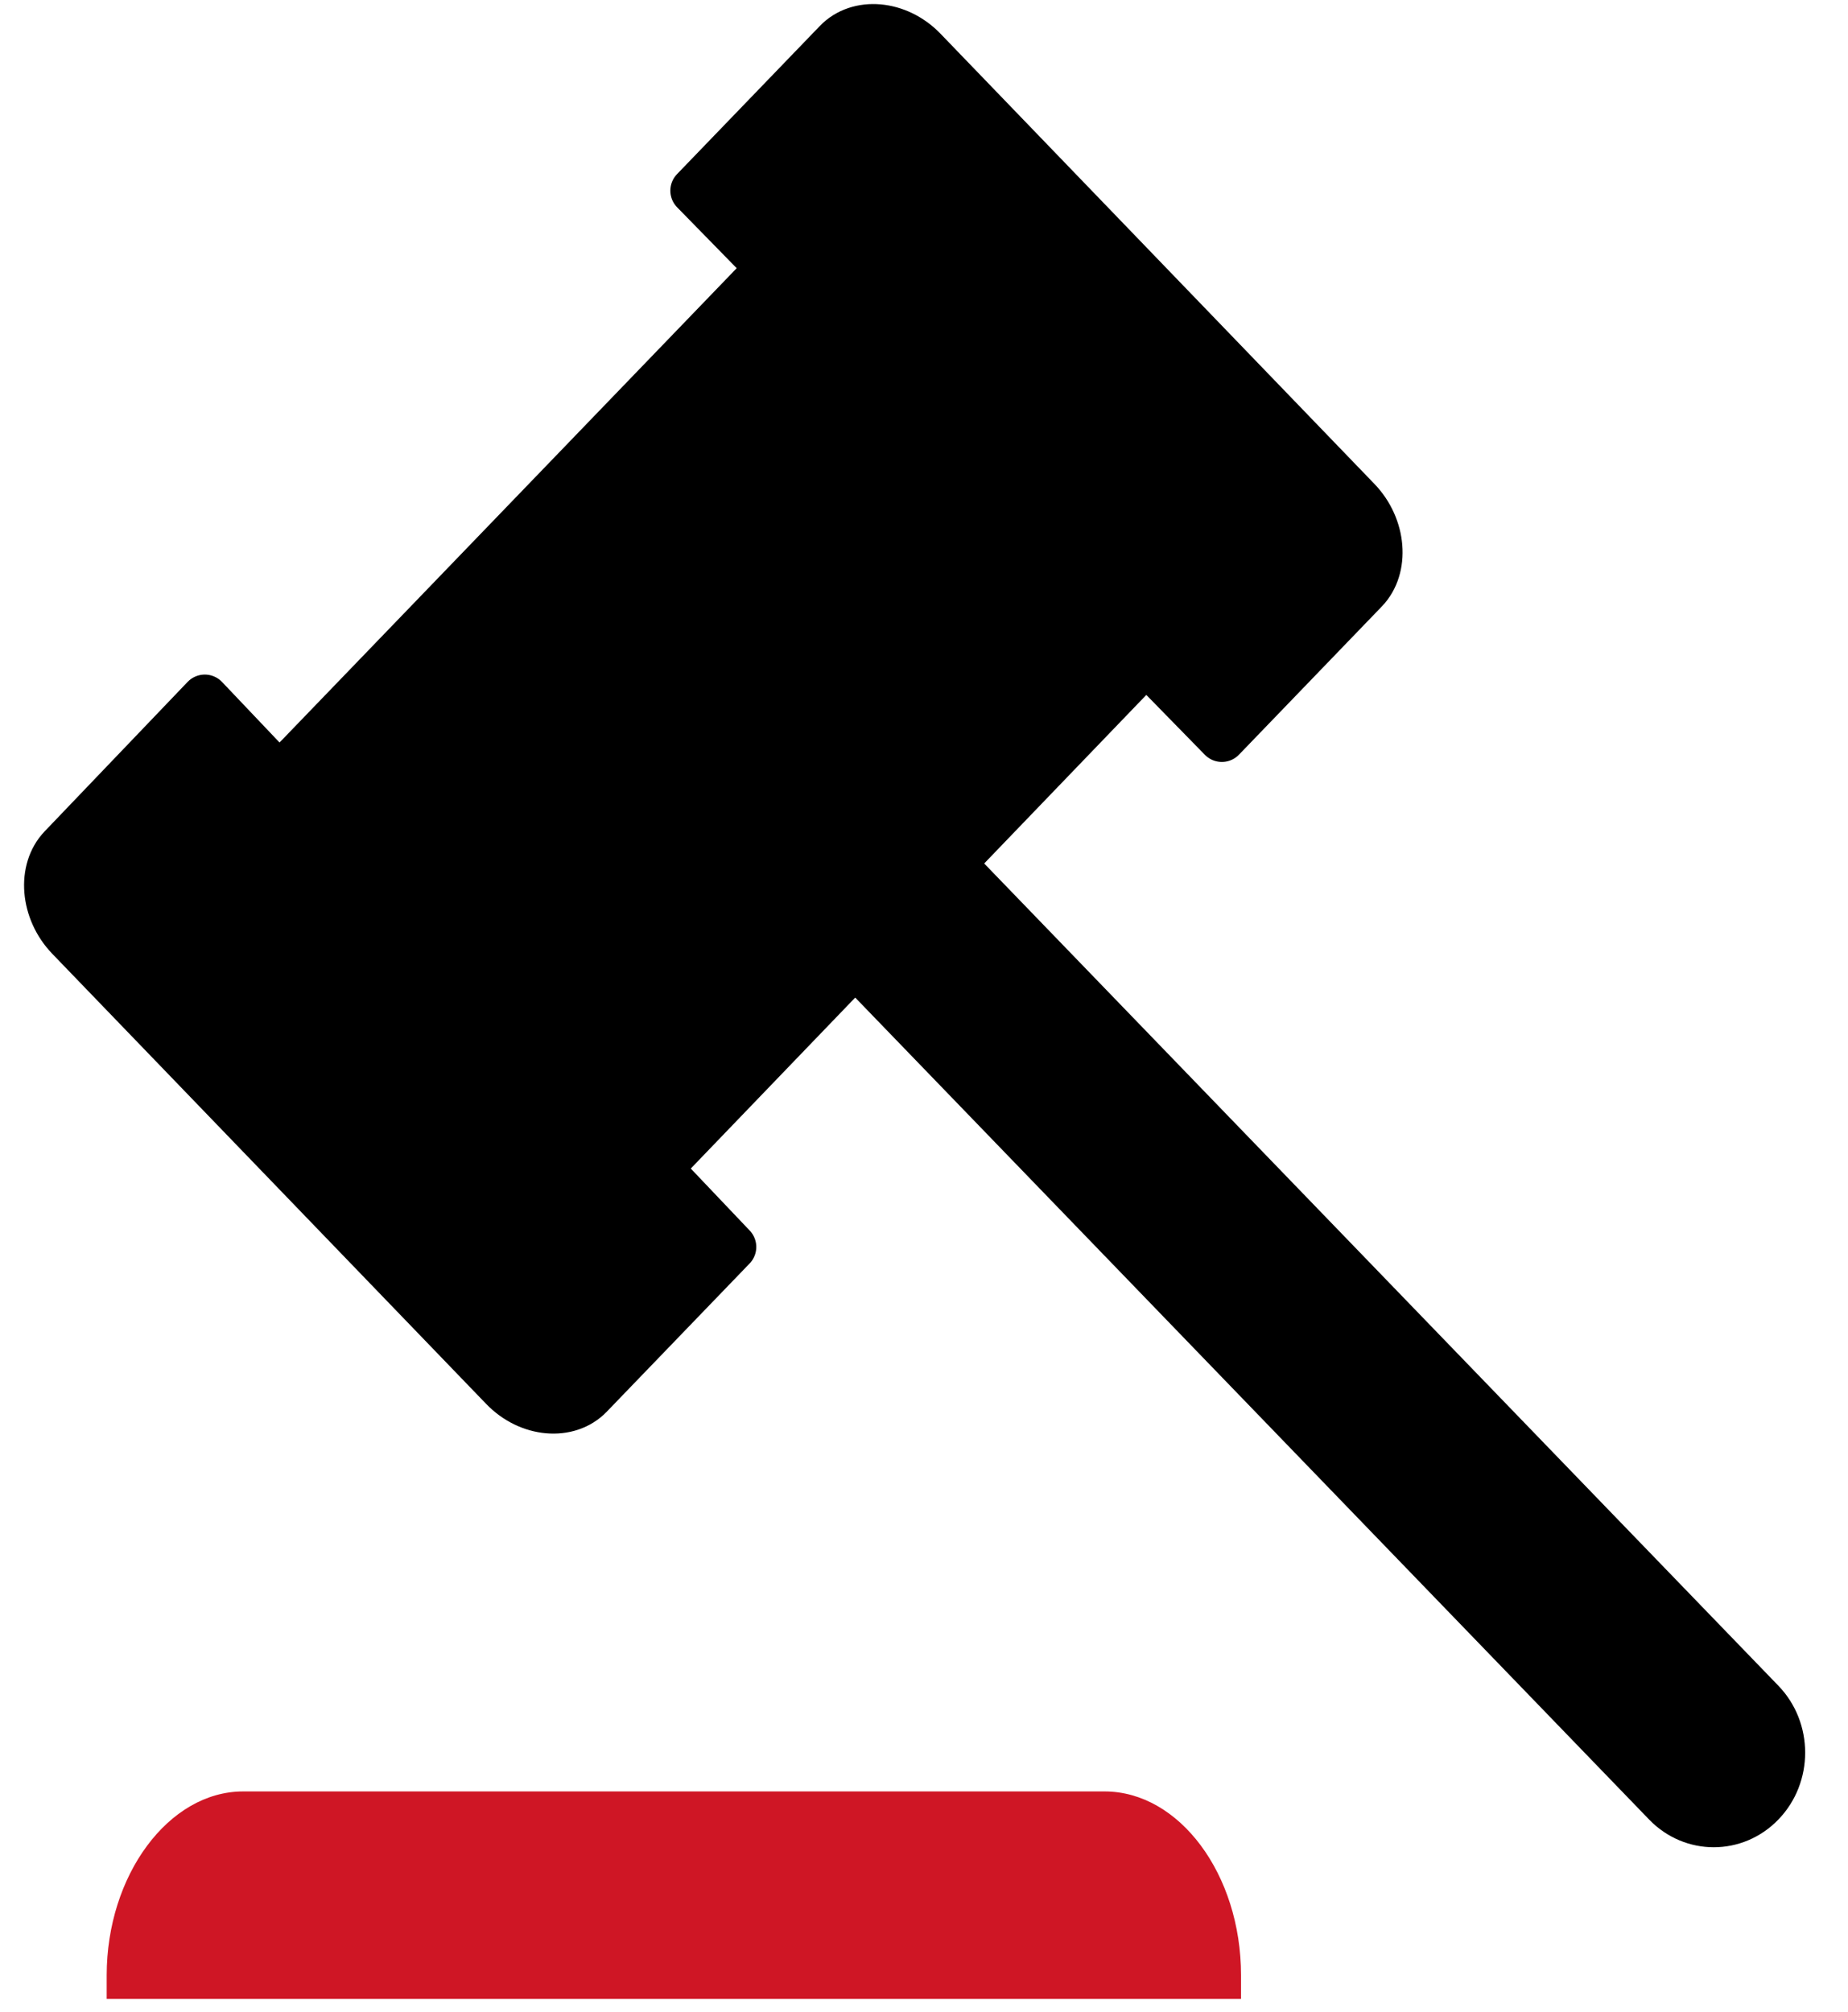 <?xml version="1.0" encoding="UTF-8"?> <svg xmlns="http://www.w3.org/2000/svg" width="45" height="49" viewBox="0 0 45 49" fill="none"><path fill-rule="evenodd" clip-rule="evenodd" d="M5.921 43.625H26.897C28.714 43.625 30.22 45.64 30.22 48.102V48.678H2.598V48.102C2.598 45.672 4.104 43.625 5.921 43.625Z" fill="#CF1625"></path><path fill-rule="evenodd" clip-rule="evenodd" d="M16.02 28.454L17.837 30.366L14.358 33.976C13.839 34.515 12.879 34.434 12.256 33.787L1.69 22.825C1.067 22.178 0.989 21.181 1.508 20.643L4.987 17.006L6.804 18.919L18.746 6.528L16.902 4.643L20.381 1.034C20.9 0.495 21.861 0.576 22.484 1.222L33.05 12.185C33.673 12.831 33.751 13.828 33.231 14.367L29.753 17.976L27.91 16.091L16.02 28.454Z" fill="black" stroke="black" stroke-width="1.158" stroke-miterlimit="10" stroke-linecap="round" stroke-linejoin="round"></path><path d="M18.598 21.987C17.729 21.087 17.729 19.628 18.598 18.728C19.467 17.828 20.876 17.828 21.745 18.728L43.305 41.051C44.174 41.951 44.174 43.41 43.305 44.309C42.436 45.209 41.027 45.209 40.158 44.31L18.598 21.987Z" fill="black"></path></svg> 